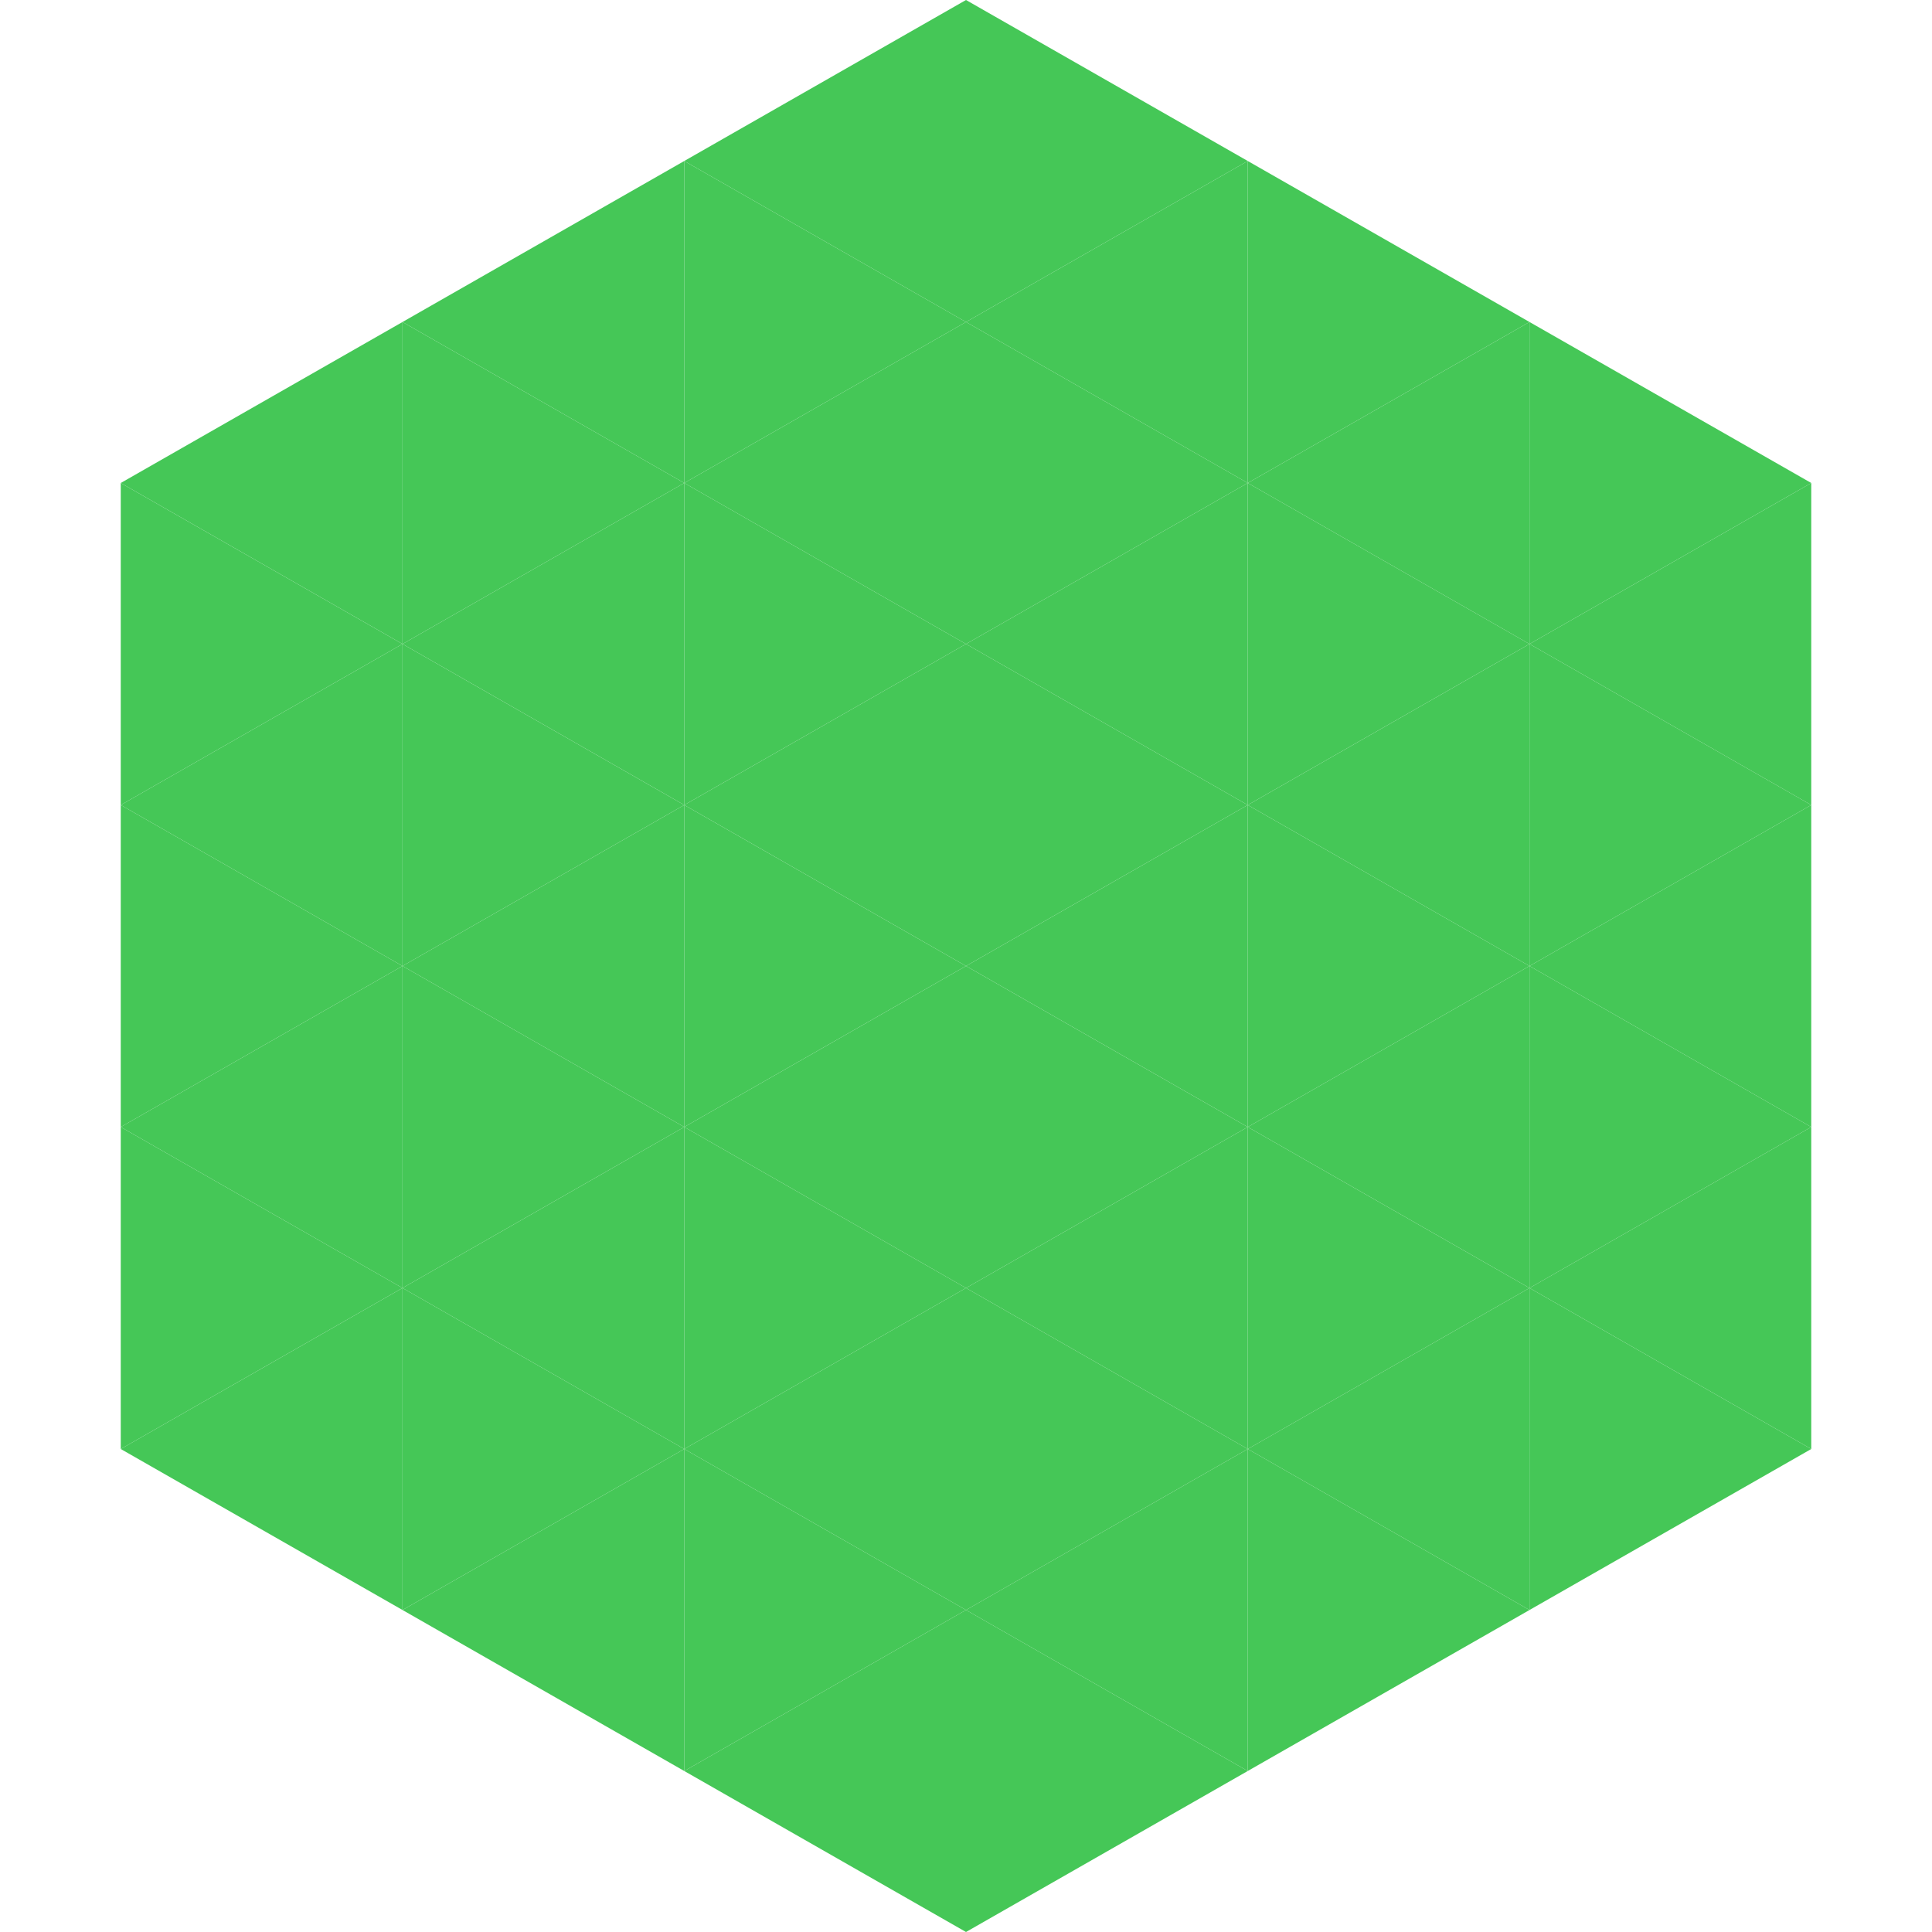 <?xml version="1.0"?>
<!-- Generated by SVGo -->
<svg width="240" height="240"
     xmlns="http://www.w3.org/2000/svg"
     xmlns:xlink="http://www.w3.org/1999/xlink">
<polygon points="50,40 15,60 50,80" style="fill:rgb(69,199,87)" />
<polygon points="190,40 225,60 190,80" style="fill:rgb(69,199,87)" />
<polygon points="15,60 50,80 15,100" style="fill:rgb(69,199,87)" />
<polygon points="225,60 190,80 225,100" style="fill:rgb(69,199,87)" />
<polygon points="50,80 15,100 50,120" style="fill:rgb(69,199,87)" />
<polygon points="190,80 225,100 190,120" style="fill:rgb(69,199,87)" />
<polygon points="15,100 50,120 15,140" style="fill:rgb(69,199,87)" />
<polygon points="225,100 190,120 225,140" style="fill:rgb(69,199,87)" />
<polygon points="50,120 15,140 50,160" style="fill:rgb(69,199,87)" />
<polygon points="190,120 225,140 190,160" style="fill:rgb(69,199,87)" />
<polygon points="15,140 50,160 15,180" style="fill:rgb(69,199,87)" />
<polygon points="225,140 190,160 225,180" style="fill:rgb(69,199,87)" />
<polygon points="50,160 15,180 50,200" style="fill:rgb(69,199,87)" />
<polygon points="190,160 225,180 190,200" style="fill:rgb(69,199,87)" />
<polygon points="15,180 50,200 15,220" style="fill:rgb(255,255,255); fill-opacity:0" />
<polygon points="225,180 190,200 225,220" style="fill:rgb(255,255,255); fill-opacity:0" />
<polygon points="50,0 85,20 50,40" style="fill:rgb(255,255,255); fill-opacity:0" />
<polygon points="190,0 155,20 190,40" style="fill:rgb(255,255,255); fill-opacity:0" />
<polygon points="85,20 50,40 85,60" style="fill:rgb(69,199,87)" />
<polygon points="155,20 190,40 155,60" style="fill:rgb(69,199,87)" />
<polygon points="50,40 85,60 50,80" style="fill:rgb(69,199,87)" />
<polygon points="190,40 155,60 190,80" style="fill:rgb(69,199,87)" />
<polygon points="85,60 50,80 85,100" style="fill:rgb(69,199,87)" />
<polygon points="155,60 190,80 155,100" style="fill:rgb(69,199,87)" />
<polygon points="50,80 85,100 50,120" style="fill:rgb(69,199,87)" />
<polygon points="190,80 155,100 190,120" style="fill:rgb(69,199,87)" />
<polygon points="85,100 50,120 85,140" style="fill:rgb(69,199,87)" />
<polygon points="155,100 190,120 155,140" style="fill:rgb(69,199,87)" />
<polygon points="50,120 85,140 50,160" style="fill:rgb(69,199,87)" />
<polygon points="190,120 155,140 190,160" style="fill:rgb(69,199,87)" />
<polygon points="85,140 50,160 85,180" style="fill:rgb(69,199,87)" />
<polygon points="155,140 190,160 155,180" style="fill:rgb(69,199,87)" />
<polygon points="50,160 85,180 50,200" style="fill:rgb(69,199,87)" />
<polygon points="190,160 155,180 190,200" style="fill:rgb(69,199,87)" />
<polygon points="85,180 50,200 85,220" style="fill:rgb(69,199,87)" />
<polygon points="155,180 190,200 155,220" style="fill:rgb(69,199,87)" />
<polygon points="120,0 85,20 120,40" style="fill:rgb(69,199,87)" />
<polygon points="120,0 155,20 120,40" style="fill:rgb(69,199,87)" />
<polygon points="85,20 120,40 85,60" style="fill:rgb(69,199,87)" />
<polygon points="155,20 120,40 155,60" style="fill:rgb(69,199,87)" />
<polygon points="120,40 85,60 120,80" style="fill:rgb(69,199,87)" />
<polygon points="120,40 155,60 120,80" style="fill:rgb(69,199,87)" />
<polygon points="85,60 120,80 85,100" style="fill:rgb(69,199,87)" />
<polygon points="155,60 120,80 155,100" style="fill:rgb(69,199,87)" />
<polygon points="120,80 85,100 120,120" style="fill:rgb(69,199,87)" />
<polygon points="120,80 155,100 120,120" style="fill:rgb(69,199,87)" />
<polygon points="85,100 120,120 85,140" style="fill:rgb(69,199,87)" />
<polygon points="155,100 120,120 155,140" style="fill:rgb(69,199,87)" />
<polygon points="120,120 85,140 120,160" style="fill:rgb(69,199,87)" />
<polygon points="120,120 155,140 120,160" style="fill:rgb(69,199,87)" />
<polygon points="85,140 120,160 85,180" style="fill:rgb(69,199,87)" />
<polygon points="155,140 120,160 155,180" style="fill:rgb(69,199,87)" />
<polygon points="120,160 85,180 120,200" style="fill:rgb(69,199,87)" />
<polygon points="120,160 155,180 120,200" style="fill:rgb(69,199,87)" />
<polygon points="85,180 120,200 85,220" style="fill:rgb(69,199,87)" />
<polygon points="155,180 120,200 155,220" style="fill:rgb(69,199,87)" />
<polygon points="120,200 85,220 120,240" style="fill:rgb(69,199,87)" />
<polygon points="120,200 155,220 120,240" style="fill:rgb(69,199,87)" />
<polygon points="85,220 120,240 85,260" style="fill:rgb(255,255,255); fill-opacity:0" />
<polygon points="155,220 120,240 155,260" style="fill:rgb(255,255,255); fill-opacity:0" />
</svg>
